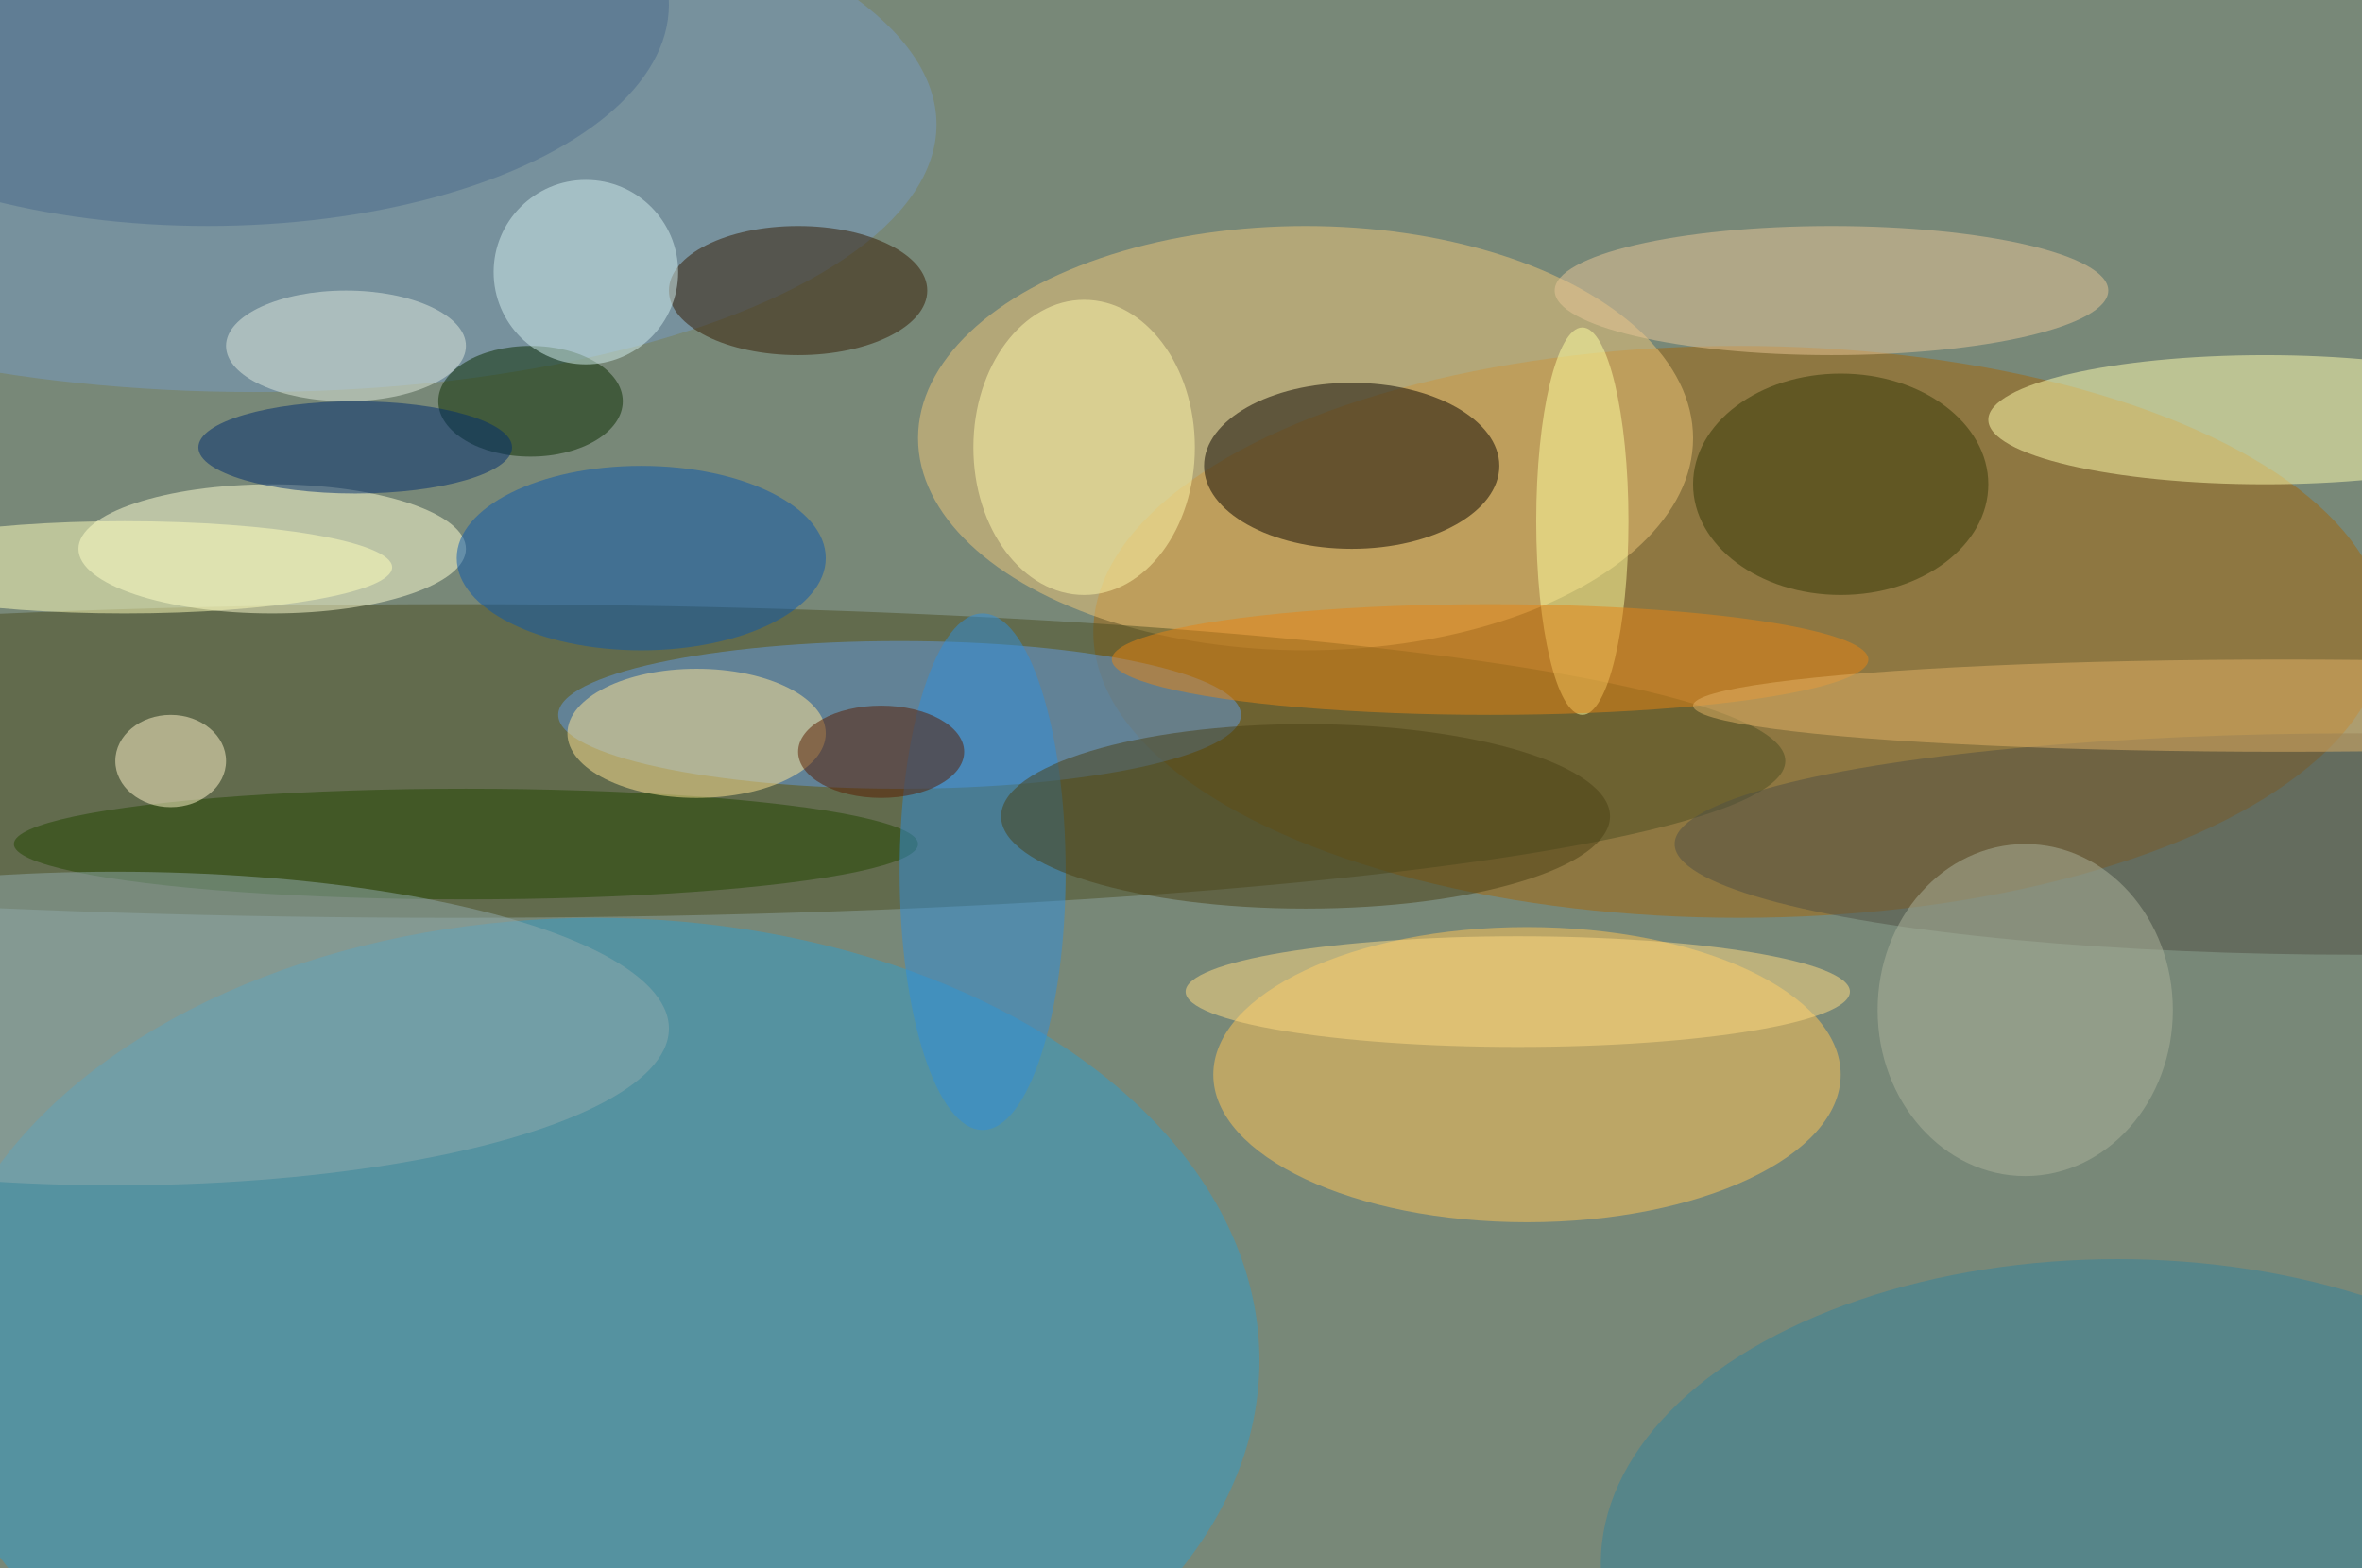 <svg xmlns="http://www.w3.org/2000/svg" width="1024" height="680"><path fill="#788878" d="M0 0h1024v680H0z"/><g fill-opacity=".502" transform="matrix(4 0 0 4 2 2)"><ellipse cx="188" cy="68" fill="#a4670a" rx="70" ry="31"/><ellipse cx="64" cy="147" fill="#329cc7" rx="72" ry="48"/><ellipse cx="141" cy="47" fill="#edc579" rx="42" ry="23"/><ellipse cx="49" cy="82" fill="#4d4f23" rx="144" ry="17"/><ellipse cx="165" cy="116" fill="#ffc455" rx="34" ry="16"/><ellipse cx="146" cy="50" fill="#0c0700" rx="16" ry="9"/><ellipse cx="29" cy="59" fill="#ffffd2" rx="21" ry="7"/><ellipse cx="97" cy="77" fill="#6399df" rx="37" ry="8"/><ellipse cx="27" cy="13" fill="#7699c2" rx="74" ry="29"/><ellipse cx="245" cy="45" fill="#fffdad" rx="30" ry="7"/><ellipse cx="229" cy="169" fill="#358199" rx="56" ry="33"/><ellipse cx="50" cy="91" fill="#234700" rx="49" ry="6"/><ellipse cx="75" cy="79" fill="#ffe394" rx="14" ry="7"/><ellipse cx="171" cy="56" fill="#ffffa0" rx="5" ry="21"/><ellipse cx="198" cy="31" fill="#e7c695" rx="30" ry="7"/><ellipse cx="106" cy="94" fill="#318eda" rx="9" ry="28"/><ellipse cx="12" cy="111" fill="#8fa9ac" rx="60" ry="17"/><ellipse cx="86" cy="31" fill="#351a00" rx="14" ry="7"/><ellipse cx="255" cy="91" fill="#505045" rx="74" ry="12"/><ellipse cx="117" cy="48" fill="#fff8aa" rx="12" ry="16"/><ellipse cx="199" cy="52" fill="#343806" rx="16" ry="12"/><ellipse cx="69" cy="60" fill="#0d58ac" rx="20" ry="10"/><ellipse cx="57" cy="43" fill="#0a2c00" rx="10" ry="6"/><ellipse cx="161" cy="71" fill="#e58414" rx="41" ry="6"/><circle cx="63" cy="29" r="10" fill="#d1eded"/><ellipse cx="38" cy="48" fill="#002c6e" rx="17" ry="5"/><ellipse cx="141" cy="88" fill="#4b4014" rx="33" ry="10"/><ellipse cx="13" cy="61" fill="#ffffbc" rx="29" ry="5"/><ellipse cx="247" cy="76" fill="#e2b267" rx="64" ry="5"/><ellipse cx="164" cy="107" fill="#ffd980" rx="36" ry="6"/><ellipse cx="219" cy="109" fill="#abb29a" rx="16" ry="18"/><ellipse cx="22" fill="#4a6b8c" rx="50" ry="24"/><ellipse cx="95" cy="81" fill="#581c00" rx="9" ry="5"/><ellipse cx="18" cy="82" fill="#fff4c9" rx="6" ry="5"/><ellipse cx="37" cy="37" fill="#e0eadd" rx="13" ry="6"/></g></svg>
